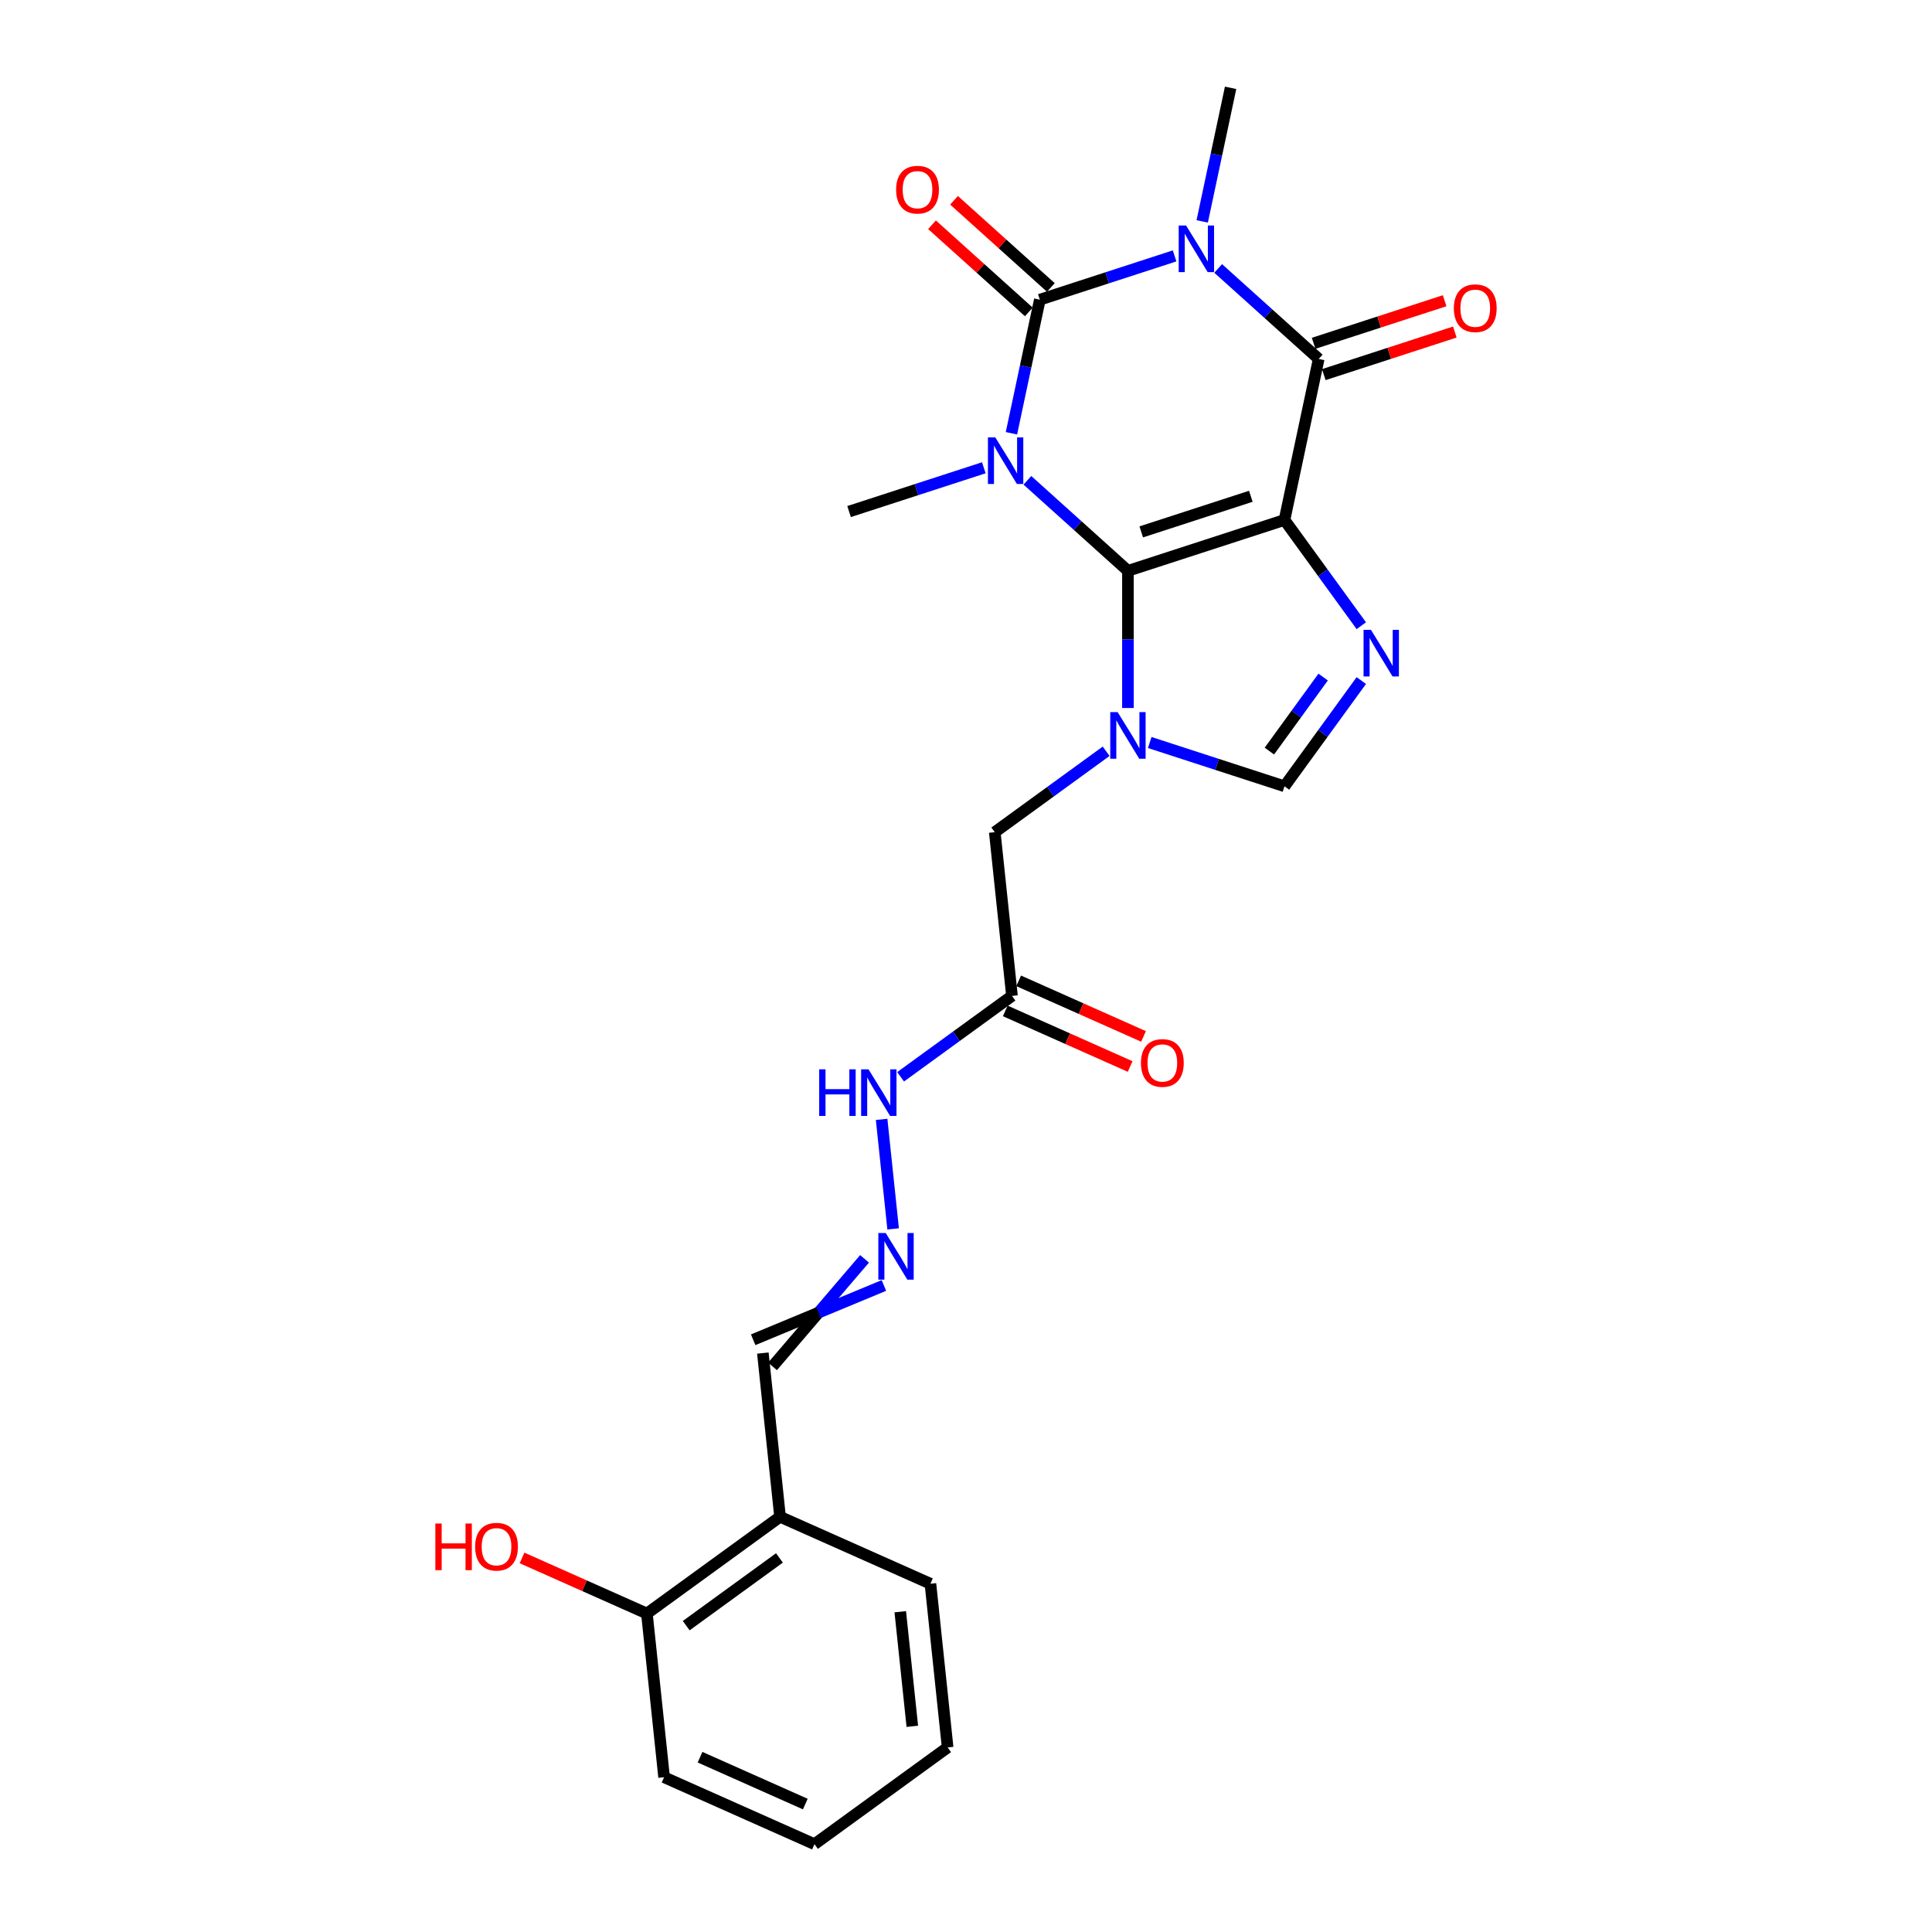 <?xml version='1.0' encoding='iso-8859-1'?>
<svg version='1.1' baseProfile='full'
              xmlns='http://www.w3.org/2000/svg'
                      xmlns:rdkit='http://www.rdkit.org/xml'
                      xmlns:xlink='http://www.w3.org/1999/xlink'
                  xml:space='preserve'
width='1000px' height='1000px' viewBox='0 0 1000 1000'>
<!-- END OF HEADER -->
<rect style='opacity:1.0;fill:#FFFFFF;stroke:none' width='1000' height='1000' x='0' y='0'> </rect>
<path class='bond-0' d='M 664.845,269.134 L 583.817,295.461' style='fill:none;fill-rule:evenodd;stroke:#000000;stroke-width:6px;stroke-linecap:butt;stroke-linejoin:miter;stroke-opacity:1' />
<path class='bond-0' d='M 647.425,256.878 L 590.706,275.307' style='fill:none;fill-rule:evenodd;stroke:#000000;stroke-width:6px;stroke-linecap:butt;stroke-linejoin:miter;stroke-opacity:1' />
<path class='bond-4' d='M 664.845,269.134 L 682.558,185.798' style='fill:none;fill-rule:evenodd;stroke:#000000;stroke-width:6px;stroke-linecap:butt;stroke-linejoin:miter;stroke-opacity:1' />
<path class='bond-6' d='M 664.845,269.134 L 684.728,296.5' style='fill:none;fill-rule:evenodd;stroke:#000000;stroke-width:6px;stroke-linecap:butt;stroke-linejoin:miter;stroke-opacity:1' />
<path class='bond-6' d='M 684.728,296.5 L 704.61,323.866' style='fill:none;fill-rule:evenodd;stroke:#0000FF;stroke-width:6px;stroke-linecap:butt;stroke-linejoin:miter;stroke-opacity:1' />
<path class='bond-1' d='M 583.817,295.461 L 557.8,272.036' style='fill:none;fill-rule:evenodd;stroke:#000000;stroke-width:6px;stroke-linecap:butt;stroke-linejoin:miter;stroke-opacity:1' />
<path class='bond-1' d='M 557.8,272.036 L 531.783,248.61' style='fill:none;fill-rule:evenodd;stroke:#0000FF;stroke-width:6px;stroke-linecap:butt;stroke-linejoin:miter;stroke-opacity:1' />
<path class='bond-5' d='M 583.817,295.461 L 583.817,330.963' style='fill:none;fill-rule:evenodd;stroke:#000000;stroke-width:6px;stroke-linecap:butt;stroke-linejoin:miter;stroke-opacity:1' />
<path class='bond-5' d='M 583.817,330.963 L 583.817,366.465' style='fill:none;fill-rule:evenodd;stroke:#0000FF;stroke-width:6px;stroke-linecap:butt;stroke-linejoin:miter;stroke-opacity:1' />
<path class='bond-16' d='M 509.223,242.118 L 474.35,253.45' style='fill:none;fill-rule:evenodd;stroke:#0000FF;stroke-width:6px;stroke-linecap:butt;stroke-linejoin:miter;stroke-opacity:1' />
<path class='bond-16' d='M 474.35,253.45 L 439.476,264.781' style='fill:none;fill-rule:evenodd;stroke:#000000;stroke-width:6px;stroke-linecap:butt;stroke-linejoin:miter;stroke-opacity:1' />
<path class='bond-26' d='M 523.52,224.259 L 530.869,189.688' style='fill:none;fill-rule:evenodd;stroke:#0000FF;stroke-width:6px;stroke-linecap:butt;stroke-linejoin:miter;stroke-opacity:1' />
<path class='bond-26' d='M 530.869,189.688 L 538.217,155.118' style='fill:none;fill-rule:evenodd;stroke:#000000;stroke-width:6px;stroke-linecap:butt;stroke-linejoin:miter;stroke-opacity:1' />
<path class='bond-2' d='M 538.217,155.118 L 573.091,143.786' style='fill:none;fill-rule:evenodd;stroke:#000000;stroke-width:6px;stroke-linecap:butt;stroke-linejoin:miter;stroke-opacity:1' />
<path class='bond-2' d='M 573.091,143.786 L 607.964,132.455' style='fill:none;fill-rule:evenodd;stroke:#0000FF;stroke-width:6px;stroke-linecap:butt;stroke-linejoin:miter;stroke-opacity:1' />
<path class='bond-10' d='M 543.918,148.786 L 518.863,126.227' style='fill:none;fill-rule:evenodd;stroke:#000000;stroke-width:6px;stroke-linecap:butt;stroke-linejoin:miter;stroke-opacity:1' />
<path class='bond-10' d='M 518.863,126.227 L 493.809,103.668' style='fill:none;fill-rule:evenodd;stroke:#FF0000;stroke-width:6px;stroke-linecap:butt;stroke-linejoin:miter;stroke-opacity:1' />
<path class='bond-10' d='M 532.516,161.449 L 507.462,138.89' style='fill:none;fill-rule:evenodd;stroke:#000000;stroke-width:6px;stroke-linecap:butt;stroke-linejoin:miter;stroke-opacity:1' />
<path class='bond-10' d='M 507.462,138.89 L 482.408,116.331' style='fill:none;fill-rule:evenodd;stroke:#FF0000;stroke-width:6px;stroke-linecap:butt;stroke-linejoin:miter;stroke-opacity:1' />
<path class='bond-3' d='M 630.525,138.947 L 656.541,162.373' style='fill:none;fill-rule:evenodd;stroke:#0000FF;stroke-width:6px;stroke-linecap:butt;stroke-linejoin:miter;stroke-opacity:1' />
<path class='bond-3' d='M 656.541,162.373 L 682.558,185.798' style='fill:none;fill-rule:evenodd;stroke:#000000;stroke-width:6px;stroke-linecap:butt;stroke-linejoin:miter;stroke-opacity:1' />
<path class='bond-19' d='M 622.261,114.596 L 629.61,80.025' style='fill:none;fill-rule:evenodd;stroke:#0000FF;stroke-width:6px;stroke-linecap:butt;stroke-linejoin:miter;stroke-opacity:1' />
<path class='bond-19' d='M 629.61,80.025 L 636.958,45.455' style='fill:none;fill-rule:evenodd;stroke:#000000;stroke-width:6px;stroke-linecap:butt;stroke-linejoin:miter;stroke-opacity:1' />
<path class='bond-12' d='M 685.191,193.901 L 719.102,182.883' style='fill:none;fill-rule:evenodd;stroke:#000000;stroke-width:6px;stroke-linecap:butt;stroke-linejoin:miter;stroke-opacity:1' />
<path class='bond-12' d='M 719.102,182.883 L 753.013,171.864' style='fill:none;fill-rule:evenodd;stroke:#FF0000;stroke-width:6px;stroke-linecap:butt;stroke-linejoin:miter;stroke-opacity:1' />
<path class='bond-12' d='M 679.926,177.696 L 713.837,166.677' style='fill:none;fill-rule:evenodd;stroke:#000000;stroke-width:6px;stroke-linecap:butt;stroke-linejoin:miter;stroke-opacity:1' />
<path class='bond-12' d='M 713.837,166.677 L 747.748,155.659' style='fill:none;fill-rule:evenodd;stroke:#FF0000;stroke-width:6px;stroke-linecap:butt;stroke-linejoin:miter;stroke-opacity:1' />
<path class='bond-8' d='M 572.537,388.854 L 543.714,409.795' style='fill:none;fill-rule:evenodd;stroke:#0000FF;stroke-width:6px;stroke-linecap:butt;stroke-linejoin:miter;stroke-opacity:1' />
<path class='bond-8' d='M 543.714,409.795 L 514.891,430.737' style='fill:none;fill-rule:evenodd;stroke:#000000;stroke-width:6px;stroke-linecap:butt;stroke-linejoin:miter;stroke-opacity:1' />
<path class='bond-25' d='M 595.097,384.324 L 629.971,395.655' style='fill:none;fill-rule:evenodd;stroke:#0000FF;stroke-width:6px;stroke-linecap:butt;stroke-linejoin:miter;stroke-opacity:1' />
<path class='bond-25' d='M 629.971,395.655 L 664.845,406.986' style='fill:none;fill-rule:evenodd;stroke:#000000;stroke-width:6px;stroke-linecap:butt;stroke-linejoin:miter;stroke-opacity:1' />
<path class='bond-7' d='M 704.61,352.254 L 684.728,379.62' style='fill:none;fill-rule:evenodd;stroke:#0000FF;stroke-width:6px;stroke-linecap:butt;stroke-linejoin:miter;stroke-opacity:1' />
<path class='bond-7' d='M 684.728,379.62 L 664.845,406.986' style='fill:none;fill-rule:evenodd;stroke:#000000;stroke-width:6px;stroke-linecap:butt;stroke-linejoin:miter;stroke-opacity:1' />
<path class='bond-7' d='M 684.86,350.448 L 670.942,369.605' style='fill:none;fill-rule:evenodd;stroke:#0000FF;stroke-width:6px;stroke-linecap:butt;stroke-linejoin:miter;stroke-opacity:1' />
<path class='bond-7' d='M 670.942,369.605 L 657.024,388.761' style='fill:none;fill-rule:evenodd;stroke:#000000;stroke-width:6px;stroke-linecap:butt;stroke-linejoin:miter;stroke-opacity:1' />
<path class='bond-9' d='M 514.891,430.737 L 523.797,515.467' style='fill:none;fill-rule:evenodd;stroke:#000000;stroke-width:6px;stroke-linecap:butt;stroke-linejoin:miter;stroke-opacity:1' />
<path class='bond-14' d='M 523.797,515.467 L 494.974,536.408' style='fill:none;fill-rule:evenodd;stroke:#000000;stroke-width:6px;stroke-linecap:butt;stroke-linejoin:miter;stroke-opacity:1' />
<path class='bond-14' d='M 494.974,536.408 L 466.151,557.35' style='fill:none;fill-rule:evenodd;stroke:#0000FF;stroke-width:6px;stroke-linecap:butt;stroke-linejoin:miter;stroke-opacity:1' />
<path class='bond-15' d='M 520.331,523.25 L 552.645,537.637' style='fill:none;fill-rule:evenodd;stroke:#000000;stroke-width:6px;stroke-linecap:butt;stroke-linejoin:miter;stroke-opacity:1' />
<path class='bond-15' d='M 552.645,537.637 L 584.958,552.024' style='fill:none;fill-rule:evenodd;stroke:#FF0000;stroke-width:6px;stroke-linecap:butt;stroke-linejoin:miter;stroke-opacity:1' />
<path class='bond-15' d='M 527.262,507.684 L 559.575,522.071' style='fill:none;fill-rule:evenodd;stroke:#000000;stroke-width:6px;stroke-linecap:butt;stroke-linejoin:miter;stroke-opacity:1' />
<path class='bond-15' d='M 559.575,522.071 L 591.888,536.457' style='fill:none;fill-rule:evenodd;stroke:#FF0000;stroke-width:6px;stroke-linecap:butt;stroke-linejoin:miter;stroke-opacity:1' />
<path class='bond-11' d='M 462.284,636.082 L 456.325,579.382' style='fill:none;fill-rule:evenodd;stroke:#0000FF;stroke-width:6px;stroke-linecap:butt;stroke-linejoin:miter;stroke-opacity:1' />
<path class='bond-18' d='M 447.488,651.579 L 423.673,679.412' style='fill:none;fill-rule:evenodd;stroke:#0000FF;stroke-width:6px;stroke-linecap:butt;stroke-linejoin:miter;stroke-opacity:1' />
<path class='bond-18' d='M 423.673,679.412 L 399.858,707.246' style='fill:none;fill-rule:evenodd;stroke:#000000;stroke-width:6px;stroke-linecap:butt;stroke-linejoin:miter;stroke-opacity:1' />
<path class='bond-18' d='M 457.504,665.364 L 423.673,679.412' style='fill:none;fill-rule:evenodd;stroke:#0000FF;stroke-width:6px;stroke-linecap:butt;stroke-linejoin:miter;stroke-opacity:1' />
<path class='bond-18' d='M 423.673,679.412 L 389.842,693.461' style='fill:none;fill-rule:evenodd;stroke:#000000;stroke-width:6px;stroke-linecap:butt;stroke-linejoin:miter;stroke-opacity:1' />
<path class='bond-13' d='M 403.756,785.084 L 394.85,700.353' style='fill:none;fill-rule:evenodd;stroke:#000000;stroke-width:6px;stroke-linecap:butt;stroke-linejoin:miter;stroke-opacity:1' />
<path class='bond-17' d='M 403.756,785.084 L 334.829,835.162' style='fill:none;fill-rule:evenodd;stroke:#000000;stroke-width:6px;stroke-linecap:butt;stroke-linejoin:miter;stroke-opacity:1' />
<path class='bond-17' d='M 403.432,806.381 L 355.184,841.435' style='fill:none;fill-rule:evenodd;stroke:#000000;stroke-width:6px;stroke-linecap:butt;stroke-linejoin:miter;stroke-opacity:1' />
<path class='bond-21' d='M 403.756,785.084 L 481.587,819.737' style='fill:none;fill-rule:evenodd;stroke:#000000;stroke-width:6px;stroke-linecap:butt;stroke-linejoin:miter;stroke-opacity:1' />
<path class='bond-20' d='M 334.829,835.162 L 302.516,820.775' style='fill:none;fill-rule:evenodd;stroke:#000000;stroke-width:6px;stroke-linecap:butt;stroke-linejoin:miter;stroke-opacity:1' />
<path class='bond-20' d='M 302.516,820.775 L 270.203,806.388' style='fill:none;fill-rule:evenodd;stroke:#FF0000;stroke-width:6px;stroke-linecap:butt;stroke-linejoin:miter;stroke-opacity:1' />
<path class='bond-22' d='M 334.829,835.162 L 343.735,919.893' style='fill:none;fill-rule:evenodd;stroke:#000000;stroke-width:6px;stroke-linecap:butt;stroke-linejoin:miter;stroke-opacity:1' />
<path class='bond-23' d='M 481.587,819.737 L 490.493,904.468' style='fill:none;fill-rule:evenodd;stroke:#000000;stroke-width:6px;stroke-linecap:butt;stroke-linejoin:miter;stroke-opacity:1' />
<path class='bond-23' d='M 465.977,834.228 L 472.211,893.539' style='fill:none;fill-rule:evenodd;stroke:#000000;stroke-width:6px;stroke-linecap:butt;stroke-linejoin:miter;stroke-opacity:1' />
<path class='bond-27' d='M 343.735,919.893 L 421.567,954.545' style='fill:none;fill-rule:evenodd;stroke:#000000;stroke-width:6px;stroke-linecap:butt;stroke-linejoin:miter;stroke-opacity:1' />
<path class='bond-27' d='M 362.34,909.524 L 416.823,933.781' style='fill:none;fill-rule:evenodd;stroke:#000000;stroke-width:6px;stroke-linecap:butt;stroke-linejoin:miter;stroke-opacity:1' />
<path class='bond-24' d='M 490.493,904.468 L 421.567,954.545' style='fill:none;fill-rule:evenodd;stroke:#000000;stroke-width:6px;stroke-linecap:butt;stroke-linejoin:miter;stroke-opacity:1' />
<path  class='atom-2' d='M 515.17 226.389
L 523.076 239.169
Q 523.86 240.43, 525.121 242.713
Q 526.382 244.996, 526.45 245.133
L 526.45 226.389
L 529.654 226.389
L 529.654 250.517
L 526.348 250.517
L 517.862 236.545
Q 516.874 234.909, 515.817 233.035
Q 514.795 231.16, 514.488 230.581
L 514.488 250.517
L 511.353 250.517
L 511.353 226.389
L 515.17 226.389
' fill='#0000FF'/>
<path  class='atom-4' d='M 613.911 116.726
L 621.817 129.506
Q 622.601 130.767, 623.862 133.05
Q 625.123 135.333, 625.191 135.47
L 625.191 116.726
L 628.395 116.726
L 628.395 140.854
L 625.089 140.854
L 616.603 126.882
Q 615.615 125.246, 614.559 123.372
Q 613.536 121.497, 613.229 120.918
L 613.229 140.854
L 610.094 140.854
L 610.094 116.726
L 613.911 116.726
' fill='#0000FF'/>
<path  class='atom-6' d='M 578.484 368.595
L 586.39 381.374
Q 587.174 382.635, 588.435 384.919
Q 589.696 387.202, 589.764 387.338
L 589.764 368.595
L 592.968 368.595
L 592.968 392.723
L 589.662 392.723
L 581.176 378.75
Q 580.188 377.115, 579.131 375.24
Q 578.109 373.366, 577.802 372.787
L 577.802 392.723
L 574.667 392.723
L 574.667 368.595
L 578.484 368.595
' fill='#0000FF'/>
<path  class='atom-7' d='M 709.589 325.996
L 717.496 338.776
Q 718.279 340.037, 719.54 342.32
Q 720.801 344.603, 720.869 344.74
L 720.869 325.996
L 724.073 325.996
L 724.073 350.124
L 720.767 350.124
L 712.282 336.152
Q 711.293 334.516, 710.237 332.642
Q 709.214 330.767, 708.908 330.188
L 708.908 350.124
L 705.772 350.124
L 705.772 325.996
L 709.589 325.996
' fill='#0000FF'/>
<path  class='atom-11' d='M 463.827 98.178
Q 463.827 92.384, 466.69 89.147
Q 469.552 85.909, 474.903 85.909
Q 480.253 85.909, 483.116 89.147
Q 485.979 92.384, 485.979 98.178
Q 485.979 104.039, 483.082 107.379
Q 480.185 110.685, 474.903 110.685
Q 469.587 110.685, 466.69 107.379
Q 463.827 104.073, 463.827 98.178
M 474.903 107.958
Q 478.583 107.958, 480.56 105.505
Q 482.571 103.017, 482.571 98.178
Q 482.571 93.441, 480.56 91.055
Q 478.583 88.635, 474.903 88.635
Q 471.222 88.635, 469.212 91.021
Q 467.235 93.406, 467.235 98.178
Q 467.235 103.051, 469.212 105.505
Q 471.222 107.958, 474.903 107.958
' fill='#FF0000'/>
<path  class='atom-12' d='M 458.443 638.212
L 466.349 650.991
Q 467.133 652.252, 468.394 654.536
Q 469.655 656.819, 469.723 656.955
L 469.723 638.212
L 472.926 638.212
L 472.926 662.34
L 469.621 662.34
L 461.135 648.367
Q 460.147 646.731, 459.09 644.857
Q 458.068 642.983, 457.761 642.403
L 457.761 662.34
L 454.626 662.34
L 454.626 638.212
L 458.443 638.212
' fill='#0000FF'/>
<path  class='atom-13' d='M 752.51 159.539
Q 752.51 153.746, 755.373 150.508
Q 758.236 147.271, 763.586 147.271
Q 768.936 147.271, 771.799 150.508
Q 774.662 153.746, 774.662 159.539
Q 774.662 165.401, 771.765 168.74
Q 768.868 172.046, 763.586 172.046
Q 758.27 172.046, 755.373 168.74
Q 752.51 165.435, 752.51 159.539
M 763.586 169.32
Q 767.266 169.32, 769.243 166.866
Q 771.254 164.378, 771.254 159.539
Q 771.254 154.802, 769.243 152.417
Q 767.266 149.997, 763.586 149.997
Q 759.905 149.997, 757.895 152.382
Q 755.918 154.768, 755.918 159.539
Q 755.918 164.412, 757.895 166.866
Q 759.905 169.32, 763.586 169.32
' fill='#FF0000'/>
<path  class='atom-15' d='M 424.012 553.481
L 427.284 553.481
L 427.284 563.739
L 439.62 563.739
L 439.62 553.481
L 442.892 553.481
L 442.892 577.609
L 439.62 577.609
L 439.62 566.465
L 427.284 566.465
L 427.284 577.609
L 424.012 577.609
L 424.012 553.481
' fill='#0000FF'/>
<path  class='atom-15' d='M 449.537 553.481
L 457.444 566.261
Q 458.227 567.522, 459.488 569.805
Q 460.749 572.088, 460.817 572.224
L 460.817 553.481
L 464.021 553.481
L 464.021 577.609
L 460.715 577.609
L 452.229 563.637
Q 451.241 562.001, 450.185 560.126
Q 449.162 558.252, 448.856 557.673
L 448.856 577.609
L 445.72 577.609
L 445.72 553.481
L 449.537 553.481
' fill='#0000FF'/>
<path  class='atom-16' d='M 590.553 550.188
Q 590.553 544.395, 593.415 541.157
Q 596.278 537.92, 601.628 537.92
Q 606.979 537.92, 609.841 541.157
Q 612.704 544.395, 612.704 550.188
Q 612.704 556.05, 609.807 559.39
Q 606.911 562.695, 601.628 562.695
Q 596.312 562.695, 593.415 559.39
Q 590.553 556.084, 590.553 550.188
M 601.628 559.969
Q 605.309 559.969, 607.286 557.515
Q 609.296 555.028, 609.296 550.188
Q 609.296 545.451, 607.286 543.066
Q 605.309 540.646, 601.628 540.646
Q 597.948 540.646, 595.937 543.032
Q 593.961 545.417, 593.961 550.188
Q 593.961 555.062, 595.937 557.515
Q 597.948 559.969, 601.628 559.969
' fill='#FF0000'/>
<path  class='atom-21' d='M 225.338 788.581
L 228.61 788.581
L 228.61 798.839
L 240.947 798.839
L 240.947 788.581
L 244.218 788.581
L 244.218 812.709
L 240.947 812.709
L 240.947 801.565
L 228.61 801.565
L 228.61 812.709
L 225.338 812.709
L 225.338 788.581
' fill='#FF0000'/>
<path  class='atom-21' d='M 245.922 800.577
Q 245.922 794.784, 248.785 791.546
Q 251.647 788.309, 256.998 788.309
Q 262.348 788.309, 265.211 791.546
Q 268.073 794.784, 268.073 800.577
Q 268.073 806.439, 265.177 809.778
Q 262.28 813.084, 256.998 813.084
Q 251.681 813.084, 248.785 809.778
Q 245.922 806.473, 245.922 800.577
M 256.998 810.358
Q 260.678 810.358, 262.655 807.904
Q 264.666 805.416, 264.666 800.577
Q 264.666 795.84, 262.655 793.455
Q 260.678 791.035, 256.998 791.035
Q 253.317 791.035, 251.307 793.421
Q 249.33 795.806, 249.33 800.577
Q 249.33 805.45, 251.307 807.904
Q 253.317 810.358, 256.998 810.358
' fill='#FF0000'/>
</svg>

